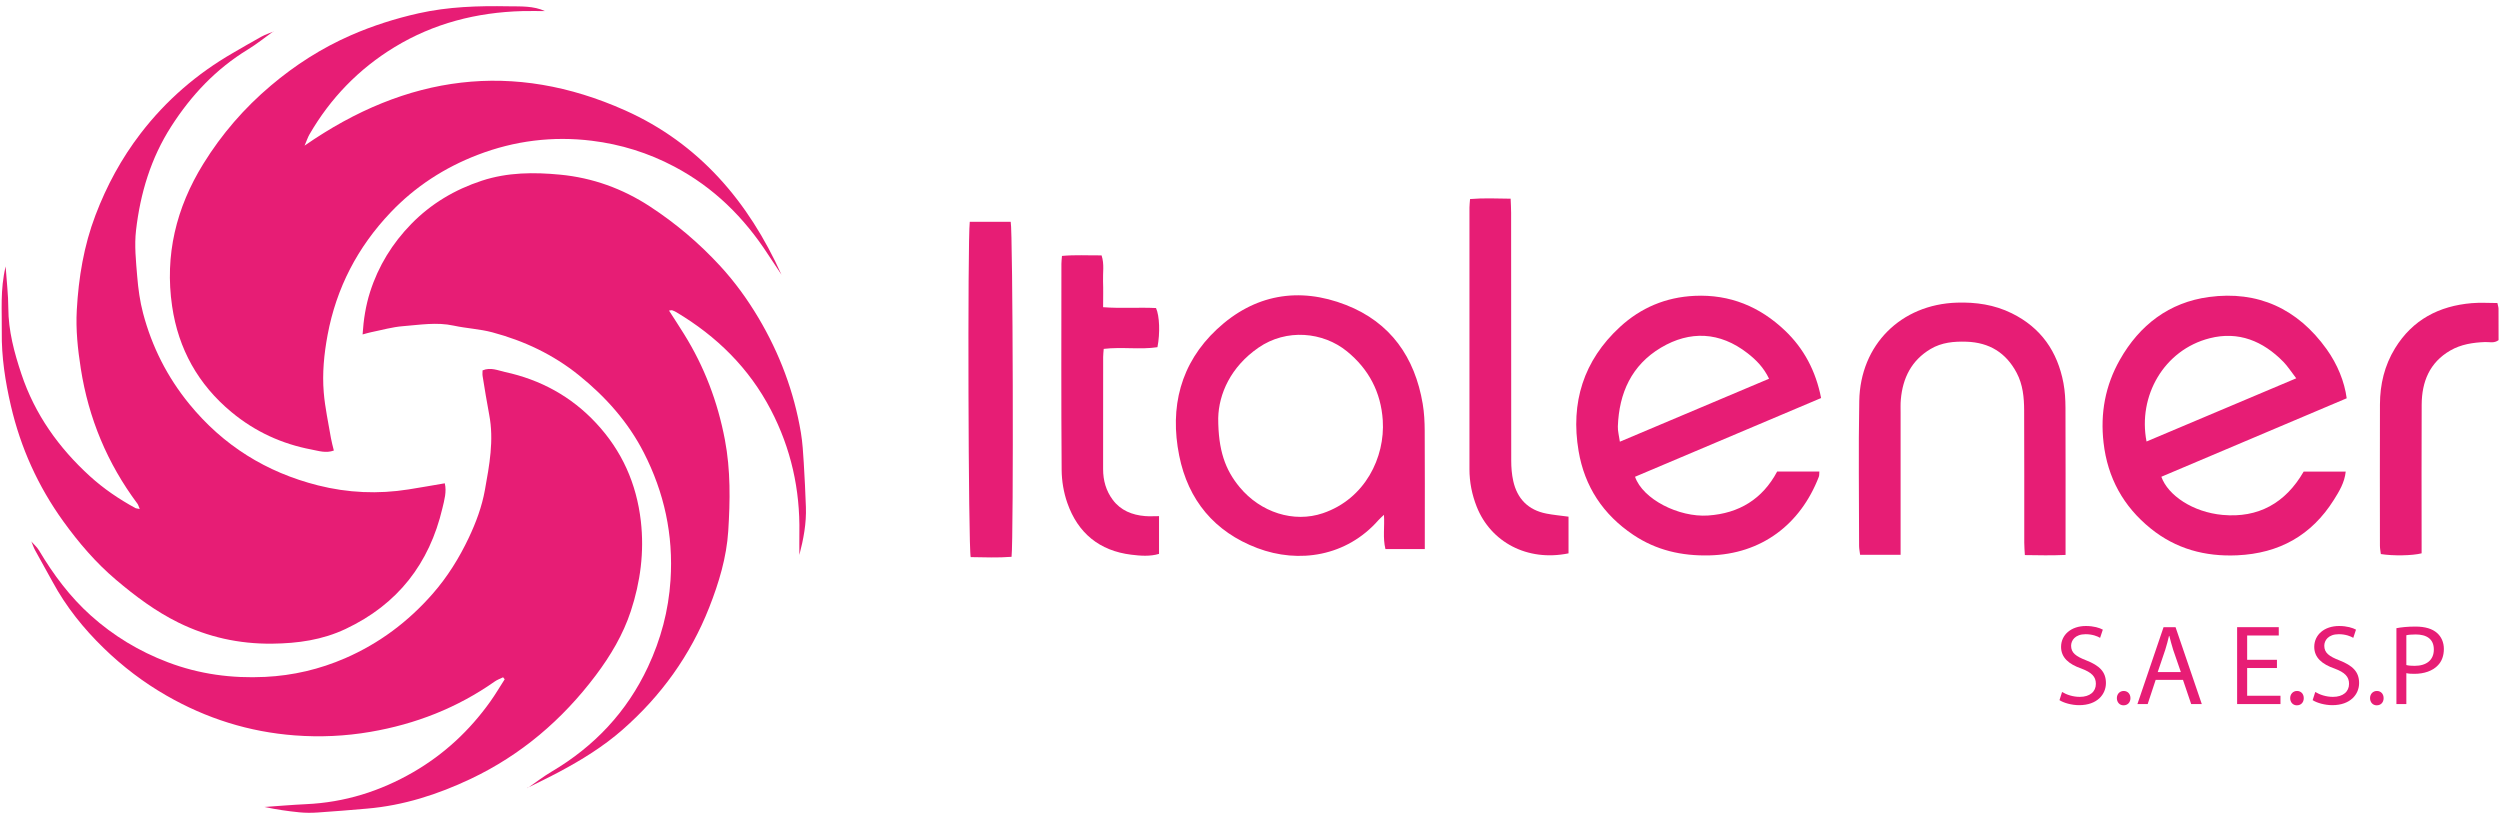 <svg xmlns="http://www.w3.org/2000/svg" width="210" height="69" viewBox="0 0 210 69" fill="none"><path d="M173.216 58.126C173.59 58.355 174.127 58.537 174.702 58.537C175.555 58.537 176.053 58.096 176.053 57.444C176.053 56.839 175.707 56.486 174.835 56.159C173.781 55.794 173.13 55.238 173.13 54.339C173.13 53.332 173.964 52.584 175.219 52.584C175.87 52.584 176.359 52.738 176.637 52.89L176.408 53.58C176.207 53.456 175.775 53.273 175.19 53.273C174.307 53.273 173.973 53.801 173.973 54.241C173.973 54.834 174.366 55.131 175.258 55.477C176.351 55.909 176.898 56.426 176.898 57.374C176.898 58.323 176.169 59.234 174.646 59.234C174.022 59.234 173.342 59.042 172.996 58.812L173.216 58.122V58.126Z" fill="#E71D75"></path><path d="M178.373 59.247C178.046 59.247 177.817 58.988 177.817 58.644C177.817 58.3 178.057 58.041 178.392 58.041C178.726 58.041 178.957 58.291 178.957 58.644C178.957 58.997 178.728 59.247 178.382 59.247H178.373Z" fill="#E71D75"></path><path d="M181.076 57.109L180.405 59.142H179.543L181.739 52.682H182.746L184.951 59.142H184.059L183.37 57.109H181.08H181.076ZM183.193 56.458L182.551 54.598C182.417 54.177 182.321 53.792 182.224 53.418H182.196C182.109 53.792 182.004 54.194 181.88 54.587L181.247 56.456H183.193V56.458Z" fill="#E71D75"></path><path d="M191.263 56.114H188.761V58.443H191.56V59.142H187.918V52.682H191.416V53.382H188.761V55.424H191.263V56.114Z" fill="#E71D75"></path><path d="M192.932 59.247C192.605 59.247 192.375 58.988 192.375 58.644C192.375 58.3 192.616 58.041 192.95 58.041C193.285 58.041 193.516 58.291 193.516 58.644C193.516 58.997 193.287 59.247 192.941 59.247H192.932Z" fill="#E71D75"></path><path d="M194.483 58.126C194.857 58.355 195.394 58.537 195.969 58.537C196.822 58.537 197.32 58.096 197.32 57.444C197.32 56.839 196.974 56.486 196.103 56.159C195.049 55.794 194.397 55.238 194.397 54.339C194.397 53.332 195.231 52.584 196.486 52.584C197.138 52.584 197.626 52.738 197.904 52.89L197.675 53.58C197.474 53.456 197.042 53.273 196.458 53.273C195.575 53.273 195.24 53.801 195.24 54.241C195.24 54.834 195.633 55.131 196.525 55.477C197.619 55.909 198.165 56.426 198.165 57.374C198.165 58.323 197.436 59.234 195.913 59.234C195.289 59.234 194.609 59.042 194.263 58.812L194.483 58.122V58.126Z" fill="#E71D75"></path><path d="M199.64 59.247C199.313 59.247 199.084 58.988 199.084 58.644C199.084 58.3 199.324 58.041 199.659 58.041C199.993 58.041 200.224 58.291 200.224 58.644C200.224 58.997 199.995 59.247 199.649 59.247H199.64Z" fill="#E71D75"></path><path d="M201.299 52.768C201.701 52.691 202.229 52.632 202.899 52.632C203.724 52.632 204.327 52.824 204.71 53.17C205.065 53.476 205.285 53.946 205.285 54.511C205.285 55.076 205.112 55.555 204.778 55.892C204.336 56.361 203.619 56.602 202.803 56.602C202.554 56.602 202.324 56.592 202.133 56.544V59.142H201.299V52.768ZM202.133 55.864C202.315 55.912 202.544 55.931 202.822 55.931C203.829 55.931 204.442 55.443 204.442 54.56C204.442 53.677 203.837 53.294 202.918 53.294C202.554 53.294 202.276 53.322 202.133 53.361V55.864Z" fill="#E71D75"></path><path d="M209.782 25.457C209.831 25.694 209.876 25.814 209.876 25.933C209.882 26.817 209.88 27.7 209.88 28.572C209.499 28.856 209.108 28.718 208.743 28.732C207.721 28.773 206.724 28.923 205.826 29.442C204.079 30.451 203.433 32.07 203.421 33.986C203.401 37.816 203.416 41.649 203.416 45.479V46.479C202.634 46.68 201.009 46.704 199.991 46.541C199.965 46.319 199.914 46.077 199.914 45.836C199.91 41.878 199.903 37.92 199.916 33.962C199.922 32.288 200.297 30.7 201.182 29.258C202.657 26.853 204.877 25.701 207.622 25.465C208.336 25.403 209.059 25.455 209.784 25.455L209.782 25.457Z" fill="#E71D75"></path><path d="M197.121 33.456C191.91 35.664 186.73 37.856 181.553 40.048C182.111 41.617 184.209 43.026 186.7 43.253C189.689 43.528 191.981 42.263 193.508 39.614H197.04C196.944 40.542 196.491 41.275 196.046 41.985C194.171 44.972 191.447 46.488 187.925 46.646C185.22 46.768 182.774 46.105 180.659 44.395C178.361 42.538 177.037 40.139 176.699 37.185C176.415 34.713 176.842 32.389 178.065 30.229C179.723 27.293 182.22 25.395 185.552 24.948C189.665 24.396 193.001 25.933 195.434 29.327C196.347 30.601 196.94 32.066 197.123 33.458L197.121 33.456ZM192.883 31.777C192.454 31.223 192.169 30.766 191.802 30.391C190.091 28.647 188.034 27.794 185.609 28.414C181.771 29.393 179.567 33.265 180.309 37.086C184.455 35.335 188.581 33.594 192.885 31.777H192.883Z" fill="#E71D75"></path><path d="M159.647 46.601H156.249C156.219 46.342 156.164 46.101 156.164 45.859C156.161 41.799 156.104 37.74 156.178 33.682C156.264 28.946 159.69 25.572 164.374 25.422C165.982 25.371 167.52 25.593 168.986 26.314C171.454 27.53 172.833 29.536 173.331 32.185C173.458 32.865 173.496 33.569 173.5 34.263C173.515 38.005 173.507 41.747 173.507 45.487V46.614C172.335 46.667 171.272 46.644 170.088 46.627C170.069 46.259 170.038 45.927 170.038 45.592C170.034 41.882 170.047 38.172 170.028 34.462C170.023 33.385 169.923 32.311 169.403 31.325C168.508 29.628 167.103 28.77 165.196 28.704C164.137 28.668 163.1 28.76 162.168 29.316C160.564 30.271 159.828 31.751 159.67 33.558C159.636 33.936 159.651 34.319 159.651 34.698C159.651 38.281 159.651 41.865 159.651 45.448C159.651 45.793 159.651 46.137 159.651 46.597L159.647 46.601Z" fill="#E71D75"></path><path d="M152.971 33.436C147.692 35.669 142.513 37.86 137.343 40.048C137.987 41.925 141.01 43.473 143.488 43.302C146.088 43.124 148.053 41.917 149.283 39.607H152.826C152.811 39.772 152.83 39.928 152.779 40.058C151.235 44.05 147.966 46.55 143.582 46.653C141.26 46.708 139.128 46.225 137.189 44.923C134.662 43.225 133.107 40.875 132.602 37.89C131.912 33.821 133.017 30.28 136.077 27.464C137.826 25.854 139.92 24.963 142.344 24.851C145.316 24.712 147.827 25.762 149.929 27.759C151.519 29.267 152.529 31.157 152.973 33.438L152.971 33.436ZM148.601 31.813C148.15 30.868 147.512 30.227 146.785 29.663C144.463 27.86 141.953 27.759 139.524 29.201C137.056 30.669 136 33.011 135.9 35.818C135.885 36.214 136.002 36.612 136.069 37.103C140.3 35.316 144.427 33.575 148.599 31.813H148.601Z" fill="#E71D75"></path><path d="M131.756 43.401V46.482C128.288 47.193 125.219 45.528 124.045 42.566C123.645 41.555 123.434 40.501 123.434 39.413C123.43 32.091 123.432 24.766 123.434 17.443C123.434 17.227 123.464 17.011 123.485 16.72C124.618 16.624 125.707 16.675 126.893 16.69C126.909 17.128 126.934 17.496 126.934 17.866C126.936 24.809 126.932 31.75 126.943 38.694C126.943 39.259 126.988 39.838 127.109 40.388C127.439 41.893 128.367 42.844 129.898 43.142C130.483 43.257 131.08 43.308 131.758 43.4L131.756 43.401Z" fill="#E71D75"></path><path d="M119.684 46.12H116.376C116.143 45.167 116.318 44.254 116.252 43.245C116.065 43.426 115.914 43.548 115.788 43.693C113.108 46.74 109.106 47.36 105.618 46.041C102.019 44.679 99.802 42.015 99.052 38.267C98.241 34.213 99.154 30.524 102.221 27.657C105.347 24.736 109.097 24.063 113.07 25.619C116.799 27.078 118.85 30.009 119.508 33.922C119.634 34.668 119.671 35.434 119.675 36.191C119.694 39.141 119.683 42.088 119.683 45.038V46.122L119.684 46.12ZM102.33 35.126C102.33 37.82 102.913 39.456 104.134 40.927C105.886 43.037 108.667 43.946 111.128 43.108C114.678 41.9 116.354 38.404 116.153 35.309C115.999 32.947 114.979 31.005 113.141 29.509C111.137 27.879 108.064 27.576 105.706 29.207C103.377 30.819 102.374 33.09 102.33 35.126Z" fill="#E71D75"></path><path d="M97.358 43.358V46.526C96.591 46.755 95.797 46.689 95.028 46.595C92.351 46.268 90.542 44.777 89.658 42.255C89.348 41.376 89.184 40.4 89.178 39.466C89.135 33.697 89.156 27.928 89.158 22.159C89.158 21.971 89.184 21.783 89.205 21.497C90.308 21.394 91.403 21.462 92.532 21.452C92.776 22.189 92.629 22.916 92.656 23.629C92.682 24.323 92.661 25.018 92.661 25.805C94.185 25.923 95.663 25.803 97.106 25.876C97.403 26.532 97.456 27.988 97.226 29.164C95.765 29.385 94.249 29.124 92.712 29.306C92.693 29.566 92.665 29.78 92.665 29.994C92.661 33.131 92.665 36.27 92.661 39.408C92.661 40.356 92.907 41.23 93.471 41.985C94.14 42.879 95.1 43.262 96.184 43.351C96.554 43.381 96.928 43.356 97.358 43.356V43.358Z" fill="#E71D75"></path><path d="M81.46 18.63H84.899C85.083 19.342 85.151 45.15 84.971 46.772C83.832 46.864 82.677 46.813 81.538 46.798C81.339 46.069 81.27 20.212 81.46 18.63Z" fill="#E71D75"></path><path d="M2.611 45.466C2.836 45.721 3.107 45.949 3.278 46.236C4.482 48.261 5.876 50.134 7.638 51.712C9.543 53.416 11.682 54.709 14.087 55.625C16.745 56.638 19.478 56.997 22.281 56.859C24.601 56.747 26.848 56.221 28.988 55.293C31.854 54.049 34.298 52.216 36.35 49.871C37.584 48.46 38.566 46.884 39.374 45.18C39.99 43.882 40.482 42.552 40.734 41.149C41.108 39.068 41.502 36.98 41.095 34.848C40.888 33.764 40.717 32.675 40.539 31.585C40.514 31.437 40.535 31.281 40.535 31.114C41.208 30.822 41.826 31.119 42.414 31.247C45.401 31.893 47.983 33.297 50.076 35.545C52.239 37.867 53.465 40.61 53.83 43.768C54.128 46.364 53.794 48.885 52.988 51.337C52.342 53.301 51.288 55.075 50.041 56.732C47.23 60.466 43.77 63.419 39.538 65.426C36.776 66.735 33.894 67.663 30.828 67.924C29.444 68.043 28.059 68.159 26.673 68.251C26.168 68.285 25.655 68.285 25.153 68.236C24.169 68.138 23.19 67.996 22.221 67.785C23.384 67.706 24.547 67.605 25.711 67.55C28.939 67.404 31.926 66.472 34.715 64.859C37.306 63.359 39.442 61.37 41.176 58.943C41.61 58.336 41.989 57.688 42.393 57.06C42.348 57.004 42.305 56.948 42.26 56.892C42.029 57.006 41.777 57.093 41.568 57.239C38.409 59.458 34.918 60.825 31.11 61.477C28.997 61.84 26.882 61.932 24.772 61.774C20.936 61.488 17.335 60.354 13.987 58.43C12.054 57.32 10.29 55.977 8.703 54.432C7.021 52.798 5.552 50.968 4.425 48.889C3.943 47.998 3.435 47.121 2.953 46.23C2.819 45.984 2.731 45.712 2.622 45.451L2.609 45.462L2.611 45.466Z" fill="#E71D75"></path><path d="M45.776 0.931C45.145 0.931 44.512 0.916 43.881 0.932C40.043 1.036 36.425 1.96 33.135 3.963C30.137 5.789 27.755 8.248 25.993 11.293C25.862 11.52 25.781 11.777 25.584 12.234C34.174 6.266 43.114 5.073 52.513 9.273C58.721 12.048 62.879 16.944 65.646 23.079C65.27 22.512 64.889 21.95 64.519 21.379C62.503 18.27 59.961 15.749 56.646 13.996C54.452 12.835 52.139 12.121 49.718 11.823C46.441 11.419 43.221 11.817 40.124 13.008C37.332 14.081 34.873 15.674 32.814 17.84C30.045 20.752 28.255 24.176 27.515 28.149C27.218 29.75 27.062 31.354 27.195 32.964C27.301 34.249 27.584 35.521 27.798 36.796C27.855 37.135 27.954 37.467 28.043 37.845C27.374 38.089 26.752 37.871 26.17 37.762C23.671 37.289 21.426 36.259 19.45 34.621C16.638 32.29 14.983 29.301 14.459 25.733C13.828 21.441 14.793 17.456 17.078 13.763C18.623 11.263 20.523 9.072 22.755 7.188C24.789 5.467 27.019 4.036 29.483 2.959C31.323 2.155 33.212 1.556 35.16 1.118C37.648 0.56 40.176 0.482 42.712 0.529C43.751 0.547 44.801 0.48 45.778 0.932L45.776 0.931Z" fill="#E71D75"></path><path d="M44.305 66.205C44.976 65.743 45.622 65.24 46.321 64.826C49.915 62.708 52.657 59.807 54.429 56.02C55.509 53.711 56.157 51.303 56.324 48.729C56.572 44.927 55.797 41.376 54.078 38.017C52.761 35.444 50.875 33.332 48.628 31.521C46.469 29.78 44.02 28.628 41.365 27.918C40.306 27.634 39.186 27.586 38.11 27.353C36.682 27.043 35.27 27.289 33.859 27.398C32.953 27.467 32.063 27.727 31.167 27.907C30.956 27.95 30.75 28.016 30.458 28.093C30.539 26.832 30.723 25.666 31.086 24.527C31.781 22.344 32.961 20.436 34.548 18.811C36.207 17.113 38.2 15.925 40.477 15.178C42.643 14.467 44.865 14.46 47.061 14.672C49.761 14.931 52.284 15.835 54.589 17.34C56.775 18.767 58.738 20.434 60.504 22.352C61.731 23.686 62.788 25.149 63.709 26.697C65.486 29.69 66.7 32.908 67.276 36.347C67.417 37.185 67.462 38.042 67.517 38.893C67.594 40.121 67.65 41.354 67.695 42.584C67.746 43.948 67.496 45.28 67.147 46.614C67.147 45.998 67.137 45.383 67.147 44.767C67.213 41.123 66.442 37.67 64.755 34.433C62.92 30.911 60.198 28.241 56.809 26.222C56.702 26.158 56.584 26.105 56.465 26.064C56.413 26.047 56.345 26.073 56.197 26.088C56.631 26.765 57.051 27.405 57.455 28.055C59.165 30.798 60.286 33.753 60.891 36.939C61.376 39.494 61.334 42.056 61.173 44.605C61.032 46.811 60.39 48.954 59.574 51.025C57.989 55.052 55.53 58.462 52.282 61.306C50.677 62.711 48.872 63.825 46.997 64.826C46.109 65.302 45.196 65.734 44.294 66.187L44.305 66.2V66.205Z" fill="#E71D75"></path><path d="M22.974 2.629C22.26 3.14 21.575 3.696 20.829 4.152C18.15 5.785 16.073 7.985 14.386 10.615C12.668 13.29 11.787 16.239 11.427 19.344C11.278 20.618 11.421 21.935 11.526 23.224C11.611 24.259 11.752 25.305 12.017 26.306C12.761 29.124 14.051 31.674 15.905 33.943C18.753 37.426 22.369 39.676 26.713 40.772C29.221 41.405 31.762 41.517 34.319 41.111C35.315 40.954 36.306 40.777 37.362 40.597C37.533 41.301 37.321 42.021 37.163 42.688C36.068 47.345 33.41 50.764 29.04 52.828C27.072 53.758 25.024 54.044 22.869 54.068C20.081 54.1 17.463 53.516 14.983 52.295C13.071 51.352 11.376 50.086 9.751 48.709C8.045 47.264 6.612 45.588 5.314 43.787C3.197 40.85 1.733 37.61 0.914 34.082C0.441 32.044 0.122 29.987 0.15 27.886C0.174 26.12 0.003 24.345 0.473 22.38C0.563 23.686 0.696 24.773 0.698 25.863C0.704 27.794 1.198 29.622 1.799 31.422C2.926 34.803 4.936 37.619 7.557 40.005C8.707 41.053 9.993 41.921 11.359 42.671C11.434 42.712 11.532 42.71 11.737 42.755C11.65 42.552 11.62 42.411 11.541 42.306C9.015 38.919 7.44 35.141 6.787 30.962C6.531 29.329 6.358 27.695 6.45 26.049C6.601 23.323 7.04 20.652 8.019 18.078C8.96 15.602 10.2 13.309 11.816 11.206C13.948 8.432 16.537 6.196 19.561 4.451C20.358 3.993 21.148 3.523 21.954 3.082C22.283 2.901 22.646 2.785 22.991 2.64L22.98 2.627L22.974 2.629Z" fill="#E71D75"></path></svg>